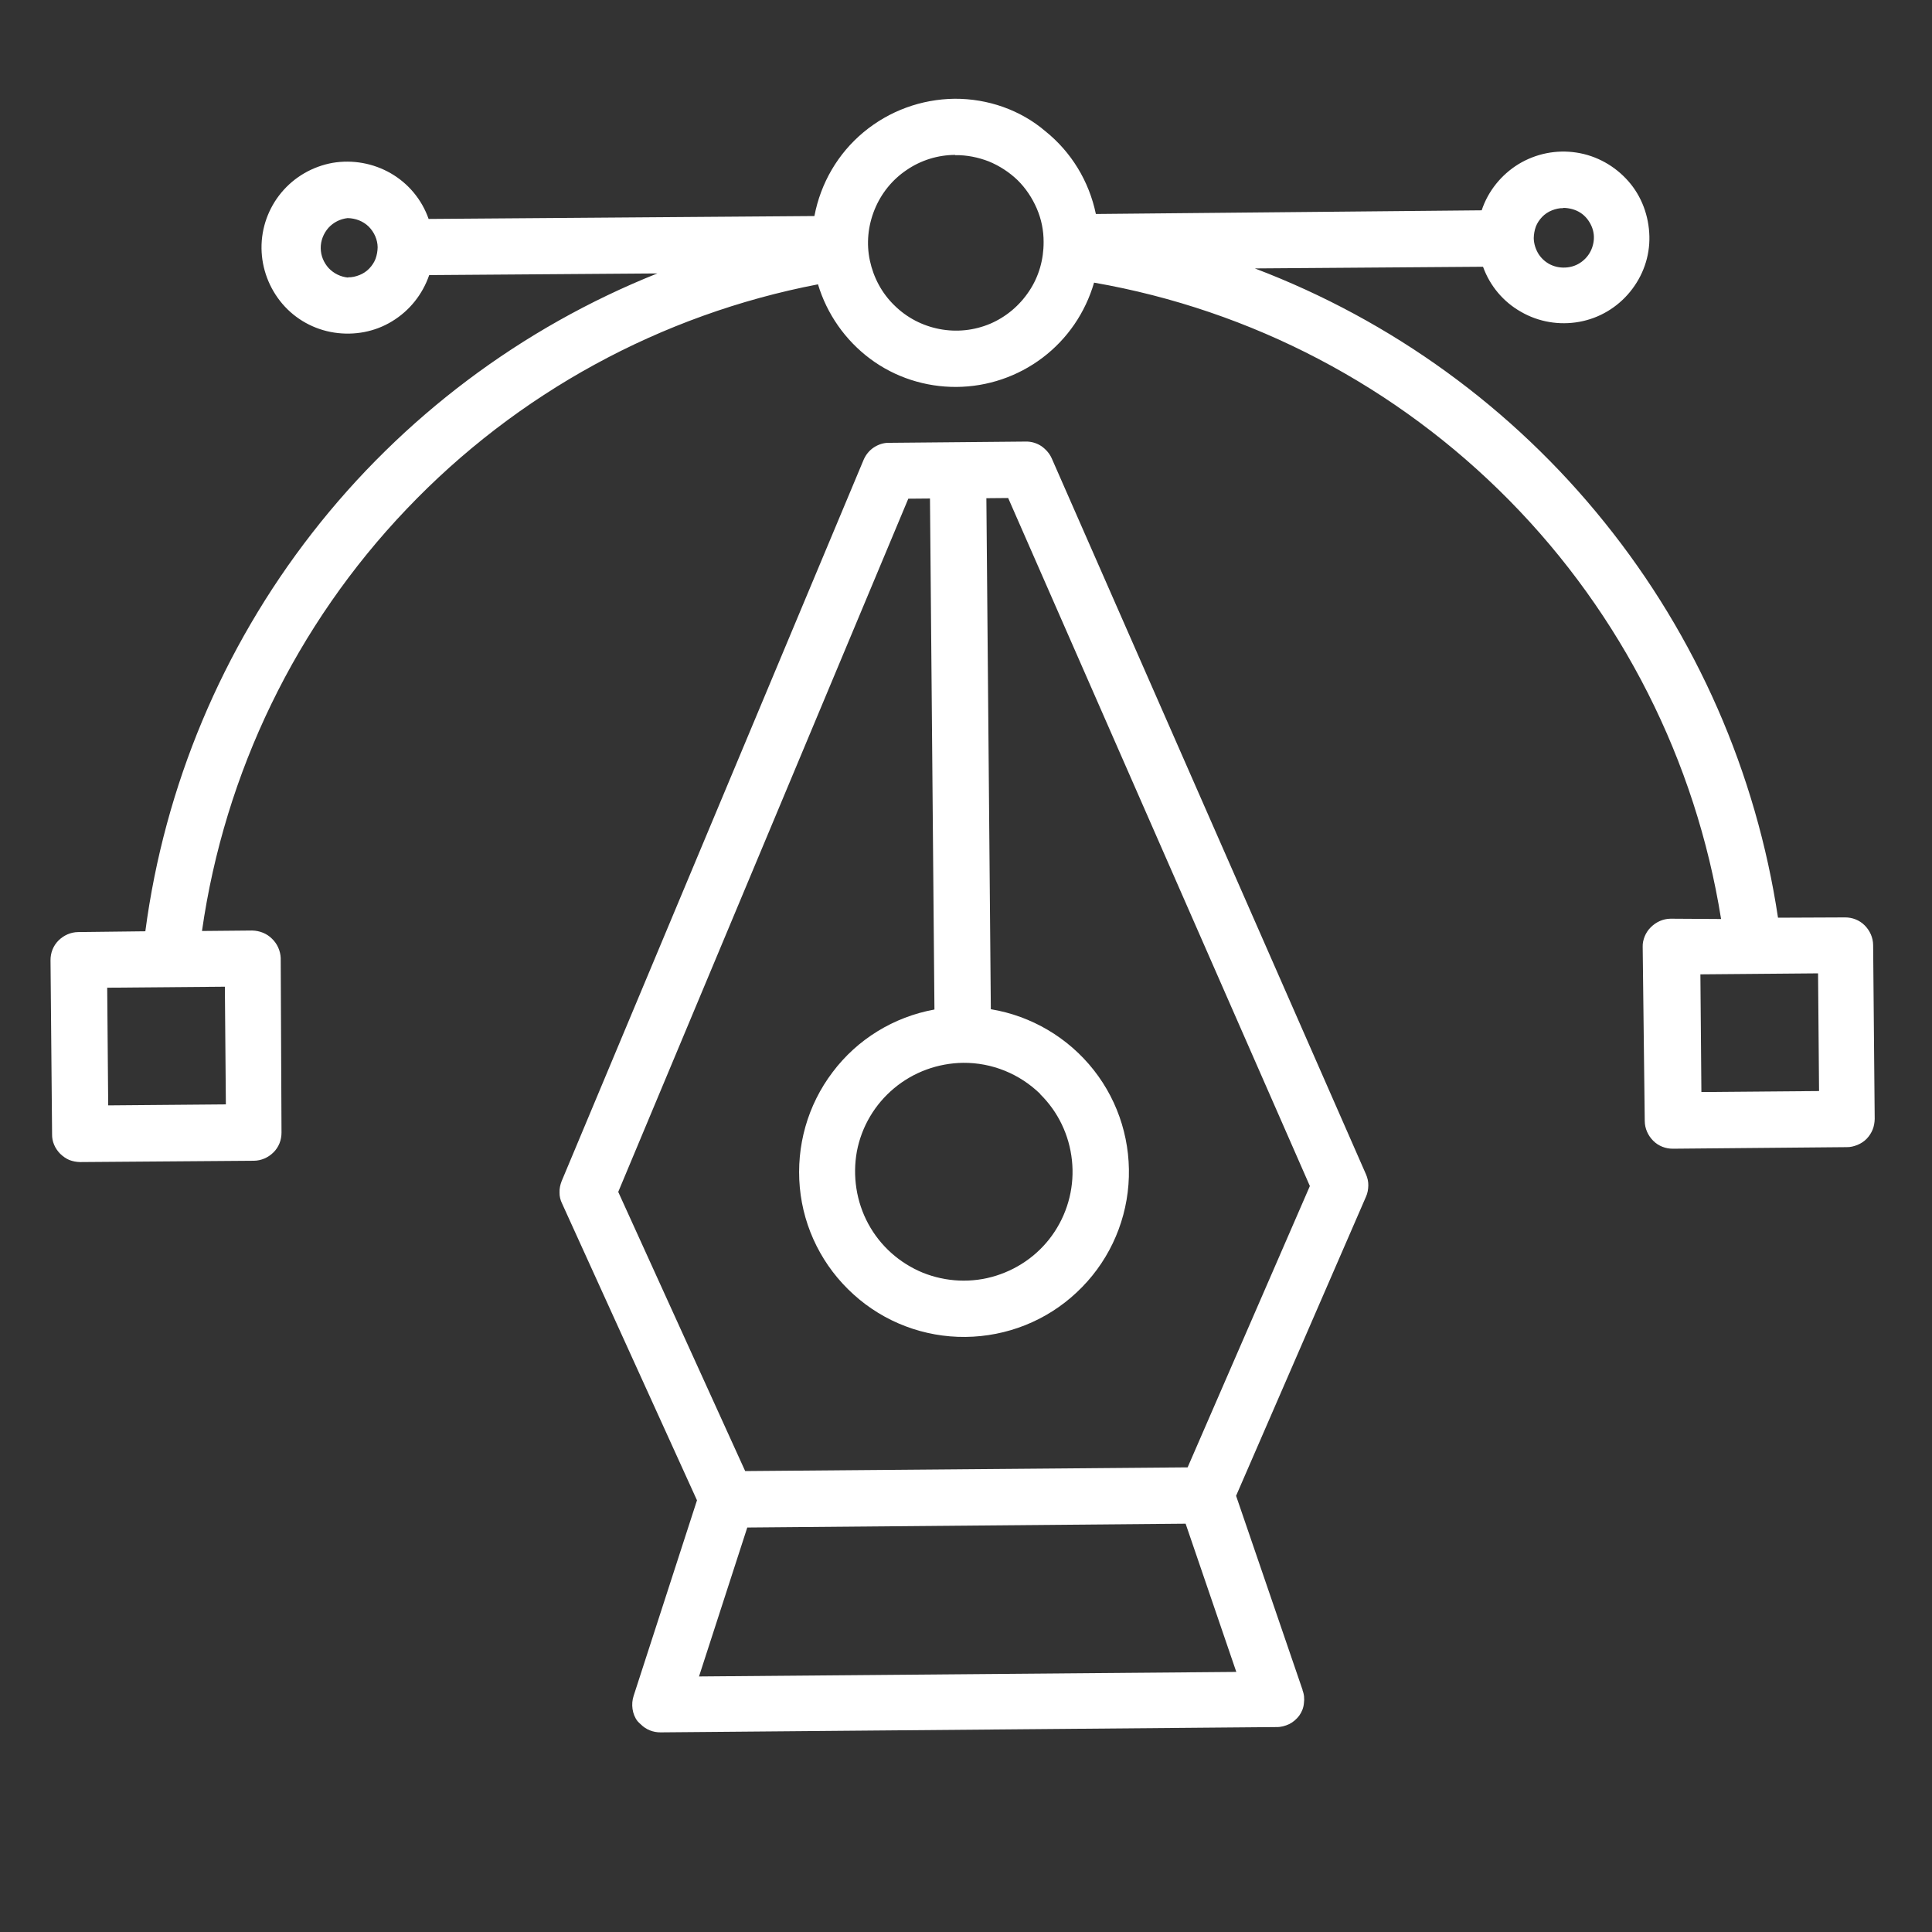 <svg xmlns="http://www.w3.org/2000/svg" xmlns:xlink="http://www.w3.org/1999/xlink" width="1080" zoomAndPan="magnify" viewBox="0 0 810 810" height="1080" preserveAspectRatio="xMidYMid meet" version="1.2"><rect x="0" y="0" width="810" height="810" fill="#333333" stroke="none"/><defs><clipPath id="f7dd4f63b9"><path d="M 234 185 L 574 185 L 574 727 L 234 727 Z M 234 185 "/></clipPath><clipPath id="00bfde5255"><path d="M 30.883 30.723 L 797.113 50.934 L 778.922 740.691 L 12.688 720.484 Z M 30.883 30.723 "/></clipPath><clipPath id="61d45d688d"><path d="M 30.883 30.723 L 797.113 50.934 L 778.922 740.691 L 12.688 720.484 Z M 30.883 30.723 "/></clipPath><clipPath id="520e58699b"><path d="M 30.883 30.723 L 797.113 50.934 L 778.922 740.691 L 12.688 720.484 Z M 30.883 30.723 "/></clipPath><clipPath id="85543a734f"><path d="M 21 41 L 786 41 L 786 488 L 21 488 Z M 21 41 "/></clipPath><clipPath id="d96ba166c2"><path d="M 30.883 30.723 L 797.113 50.934 L 778.922 740.691 L 12.688 720.484 Z M 30.883 30.723 "/></clipPath><clipPath id="2c58512f66"><path d="M 30.883 30.723 L 797.113 50.934 L 778.922 740.691 L 12.688 720.484 Z M 30.883 30.723 "/></clipPath><clipPath id="146aa960e7"><path d="M 30.883 30.723 L 797.113 50.934 L 778.922 740.691 L 12.688 720.484 Z M 30.883 30.723 "/></clipPath></defs><g id="1a88b41bec"><g clip-rule="nonzero" clip-path="url(#f7dd4f63b9)"><g clip-rule="nonzero" clip-path="url(#00bfde5255)"><g clip-rule="nonzero" clip-path="url(#61d45d688d)"><g clip-rule="nonzero" clip-path="url(#520e58699b)"><path style=" stroke:none;fill-rule:nonzero;fill:#ffffff;fill-opacity:1;" d="M 546.168 708.684 L 518.234 627.125 L 572.688 501.742 C 573.371 500.258 573.629 498.652 573.672 497.039 C 573.715 495.43 573.328 493.809 572.719 492.395 L 440.953 192.188 C 440.039 190.121 438.473 188.359 436.574 187.02 C 434.672 185.785 432.434 185.082 430.07 185.129 L 372.676 185.656 C 370.422 185.598 368.145 186.398 366.285 187.637 C 364.426 188.879 362.98 190.668 362.066 192.793 L 235.465 495.215 C 234.887 496.703 234.523 498.305 234.59 499.918 C 234.547 501.531 234.934 503.152 235.648 504.57 L 292.215 629.012 L 265.664 710.957 C 265.078 712.77 264.922 714.59 265.195 716.531 C 265.469 718.367 266.172 720.211 267.316 721.641 C 267.734 722.082 268.152 722.523 268.676 722.965 C 270.875 725.172 273.855 726.328 276.969 726.301 L 535.125 724.082 C 536.949 724.129 538.789 723.641 540.531 722.828 C 542.164 722.012 543.594 720.758 544.707 719.285 C 545.824 717.699 546.512 716 546.672 714.07 C 546.934 712.25 546.77 710.309 546.062 708.57 Z M 380.762 209.082 L 389.898 209.004 L 391.77 423.246 C 374.711 426.344 359.422 435.719 349.062 449.523 C 338.598 463.328 333.742 480.504 335.324 497.848 C 336.91 515.086 344.977 531.098 357.887 542.723 C 370.691 554.344 387.5 560.699 404.805 560.512 C 422.109 560.32 438.723 553.773 451.391 541.855 C 464.059 530.047 471.793 513.914 473.109 496.645 C 474.422 479.379 469.285 462.262 458.578 448.652 C 447.871 435.043 432.422 425.93 415.41 423.117 L 413.543 208.875 L 422.676 208.793 L 549.168 497.254 L 497.918 615.199 L 312.418 616.754 L 259.199 499.711 L 380.762 209.191 Z M 436.07 458.699 C 443.613 466.098 448.297 475.895 449.414 486.457 C 450.535 496.91 448 507.484 442.18 516.355 C 436.359 525.23 427.699 531.668 417.621 534.84 C 407.547 538.012 396.707 537.512 386.926 533.602 C 377.145 529.582 369.062 522.383 364.039 513.113 C 359.02 503.848 357.371 493.055 359.258 482.68 C 361.25 472.309 366.758 462.996 374.891 456.223 C 383.02 449.453 393.219 445.746 403.75 445.594 C 415.895 445.484 427.484 450.195 436.18 458.699 Z M 293.062 702.867 L 313.297 640.422 L 497.078 638.82 L 518.328 700.961 L 292.953 702.863 Z M 293.062 702.867 "/></g></g></g></g><g clip-rule="nonzero" clip-path="url(#85543a734f)"><g clip-rule="nonzero" clip-path="url(#d96ba166c2)"><g clip-rule="nonzero" clip-path="url(#2c58512f66)"><g clip-rule="nonzero" clip-path="url(#146aa960e7)"><path style=" stroke:none;fill-rule:nonzero;fill:#ffffff;fill-opacity:1;" d="M 117.695 401.723 C 117.562 398.602 116.242 395.668 114.039 393.566 C 111.844 391.359 108.863 390.207 105.75 390.125 L 84.684 390.32 C 94.176 323.828 124.172 261.965 170.477 213.426 C 216.781 164.777 277.07 131.871 342.945 119.207 C 346.703 131.664 354.363 142.613 364.797 150.414 C 375.227 158.211 388.016 162.309 401.02 162.223 C 414.023 162.137 426.707 157.848 437.121 149.957 C 447.539 142.062 455.027 131.082 458.691 118.496 C 524.789 130.02 585.625 161.934 632.824 209.82 C 679.914 257.598 710.961 318.926 721.57 385.301 L 700.402 385.172 C 697.289 385.199 694.352 386.516 692.145 388.715 C 691.043 389.762 690.148 391.137 689.574 392.516 C 689 393.898 688.633 395.5 688.703 397.008 L 689.57 470.004 C 689.598 473.121 690.914 476.059 693.113 478.266 C 695.312 480.473 698.289 481.629 701.406 481.602 L 774.277 480.945 C 775.777 480.984 777.293 480.594 778.812 479.988 C 780.227 479.383 781.539 478.559 782.645 477.402 C 783.746 476.25 784.531 474.98 785.105 473.602 C 785.68 472.219 785.938 470.613 785.977 469.109 L 785.32 396.227 C 785.297 393.109 783.977 390.172 781.777 387.965 C 779.578 385.758 776.602 384.602 773.484 384.629 L 745.438 384.75 C 736.293 324 711.262 266.809 672.66 218.934 C 634.168 171.059 583.559 134.363 526.109 112.539 L 621.762 111.836 C 624.664 119.867 630.289 126.57 637.703 130.742 C 645.109 135.02 653.777 136.434 662.09 134.934 C 670.512 133.434 678.043 128.902 683.375 122.383 C 688.812 115.754 691.715 107.555 691.512 99.059 C 691.305 90.562 688.301 82.316 682.664 75.934 C 677.031 69.551 669.406 65.266 660.953 63.969 C 652.5 62.672 643.965 64.383 636.648 68.809 C 629.441 73.242 623.887 80.082 621.203 88.176 L 459.449 89.715 C 456.586 75.988 449.176 63.758 438.23 54.977 C 427.828 46.105 414.199 41.34 400.23 41.402 C 386.258 41.57 372.801 46.48 362.035 55.441 C 351.27 64.398 344.066 76.785 341.445 90.578 L 179.699 91.793 C 176.902 83.766 171.281 76.957 163.871 72.676 C 156.465 68.398 147.801 66.879 139.488 68.27 C 131.07 69.77 123.43 74.188 117.996 80.707 C 112.559 87.23 109.543 95.531 109.641 104.133 C 109.738 112.625 112.852 120.875 118.375 127.363 C 123.898 133.848 131.629 138.137 140.086 139.434 C 148.539 140.73 157.176 139.133 164.387 134.703 C 171.703 130.273 177.148 123.43 179.941 115.336 L 275.59 114.637 C 218.578 137.422 168.586 175.008 130.883 223.449 C 93.18 271.895 68.988 329.508 60.934 390.445 L 32.773 390.777 C 29.656 390.805 26.723 392.121 24.516 394.32 C 22.309 396.52 21.156 399.5 21.18 402.617 L 21.836 475.5 C 21.754 478.613 23.074 481.551 25.273 483.758 C 26.426 484.863 27.691 485.758 29.07 486.332 C 30.562 486.906 32.059 487.164 33.562 487.203 L 106.43 486.652 C 109.543 486.625 112.48 485.309 114.688 483.109 C 116.895 480.91 118.047 477.93 118.023 474.812 L 117.691 401.832 Z M 762.23 408.082 L 762.648 457.426 L 713.316 457.844 L 712.898 408.5 Z M 655.508 87.148 C 657.977 87.211 660.434 87.816 662.547 89.16 C 664.66 90.504 666.219 92.48 667.234 94.766 C 668.246 97.047 668.504 99.527 668.008 101.984 C 667.516 104.445 666.383 106.672 664.613 108.453 C 662.848 110.234 660.668 111.465 658.184 111.938 C 655.809 112.41 653.234 112.234 650.895 111.316 C 648.555 110.395 646.66 108.84 645.211 106.758 C 643.871 104.68 643.074 102.297 643.031 99.824 C 643.074 98.211 643.332 96.605 643.91 95.008 C 644.484 93.52 645.383 92.148 646.598 90.891 C 647.703 89.734 649.125 88.805 650.645 88.203 C 652.164 87.598 653.785 87.211 655.395 87.254 Z M 400.465 65.051 C 405.301 64.965 410.113 65.953 414.578 67.68 C 419.043 69.52 423.164 72.207 426.621 75.523 C 430.078 78.945 432.766 82.992 434.688 87.449 C 436.613 91.906 437.562 96.66 437.539 101.496 C 437.562 108.805 435.547 115.953 431.52 121.973 C 427.492 128.098 421.777 132.891 415.148 135.727 C 408.41 138.559 401.086 139.332 393.922 137.961 C 386.758 136.59 380.188 133.191 374.949 128.004 C 369.711 122.922 366.23 116.383 364.699 109.246 C 363.168 102.113 363.902 94.719 366.66 87.91 C 369.418 81.105 374.082 75.32 380.098 71.285 C 386.117 67.145 393.27 64.969 400.469 64.945 Z M 145.957 116.375 C 142.848 116.078 139.984 114.711 137.789 112.398 C 135.699 110.086 134.488 107.152 134.465 104.035 C 134.438 100.918 135.59 97.938 137.695 95.523 C 139.801 93.215 142.629 91.785 145.758 91.438 C 149.086 91.523 152.172 92.68 154.582 95 C 156.883 97.316 158.305 100.473 158.328 103.695 C 158.285 105.309 158.027 106.914 157.449 108.512 C 156.871 110 155.977 111.371 154.762 112.629 C 153.656 113.785 152.234 114.715 150.715 115.316 C 149.191 115.922 147.57 116.309 145.961 116.266 Z M 45.363 463.438 L 44.945 414.098 L 94.277 413.68 L 94.695 463.02 Z M 45.363 463.438 "/></g></g></g></g></g></svg>